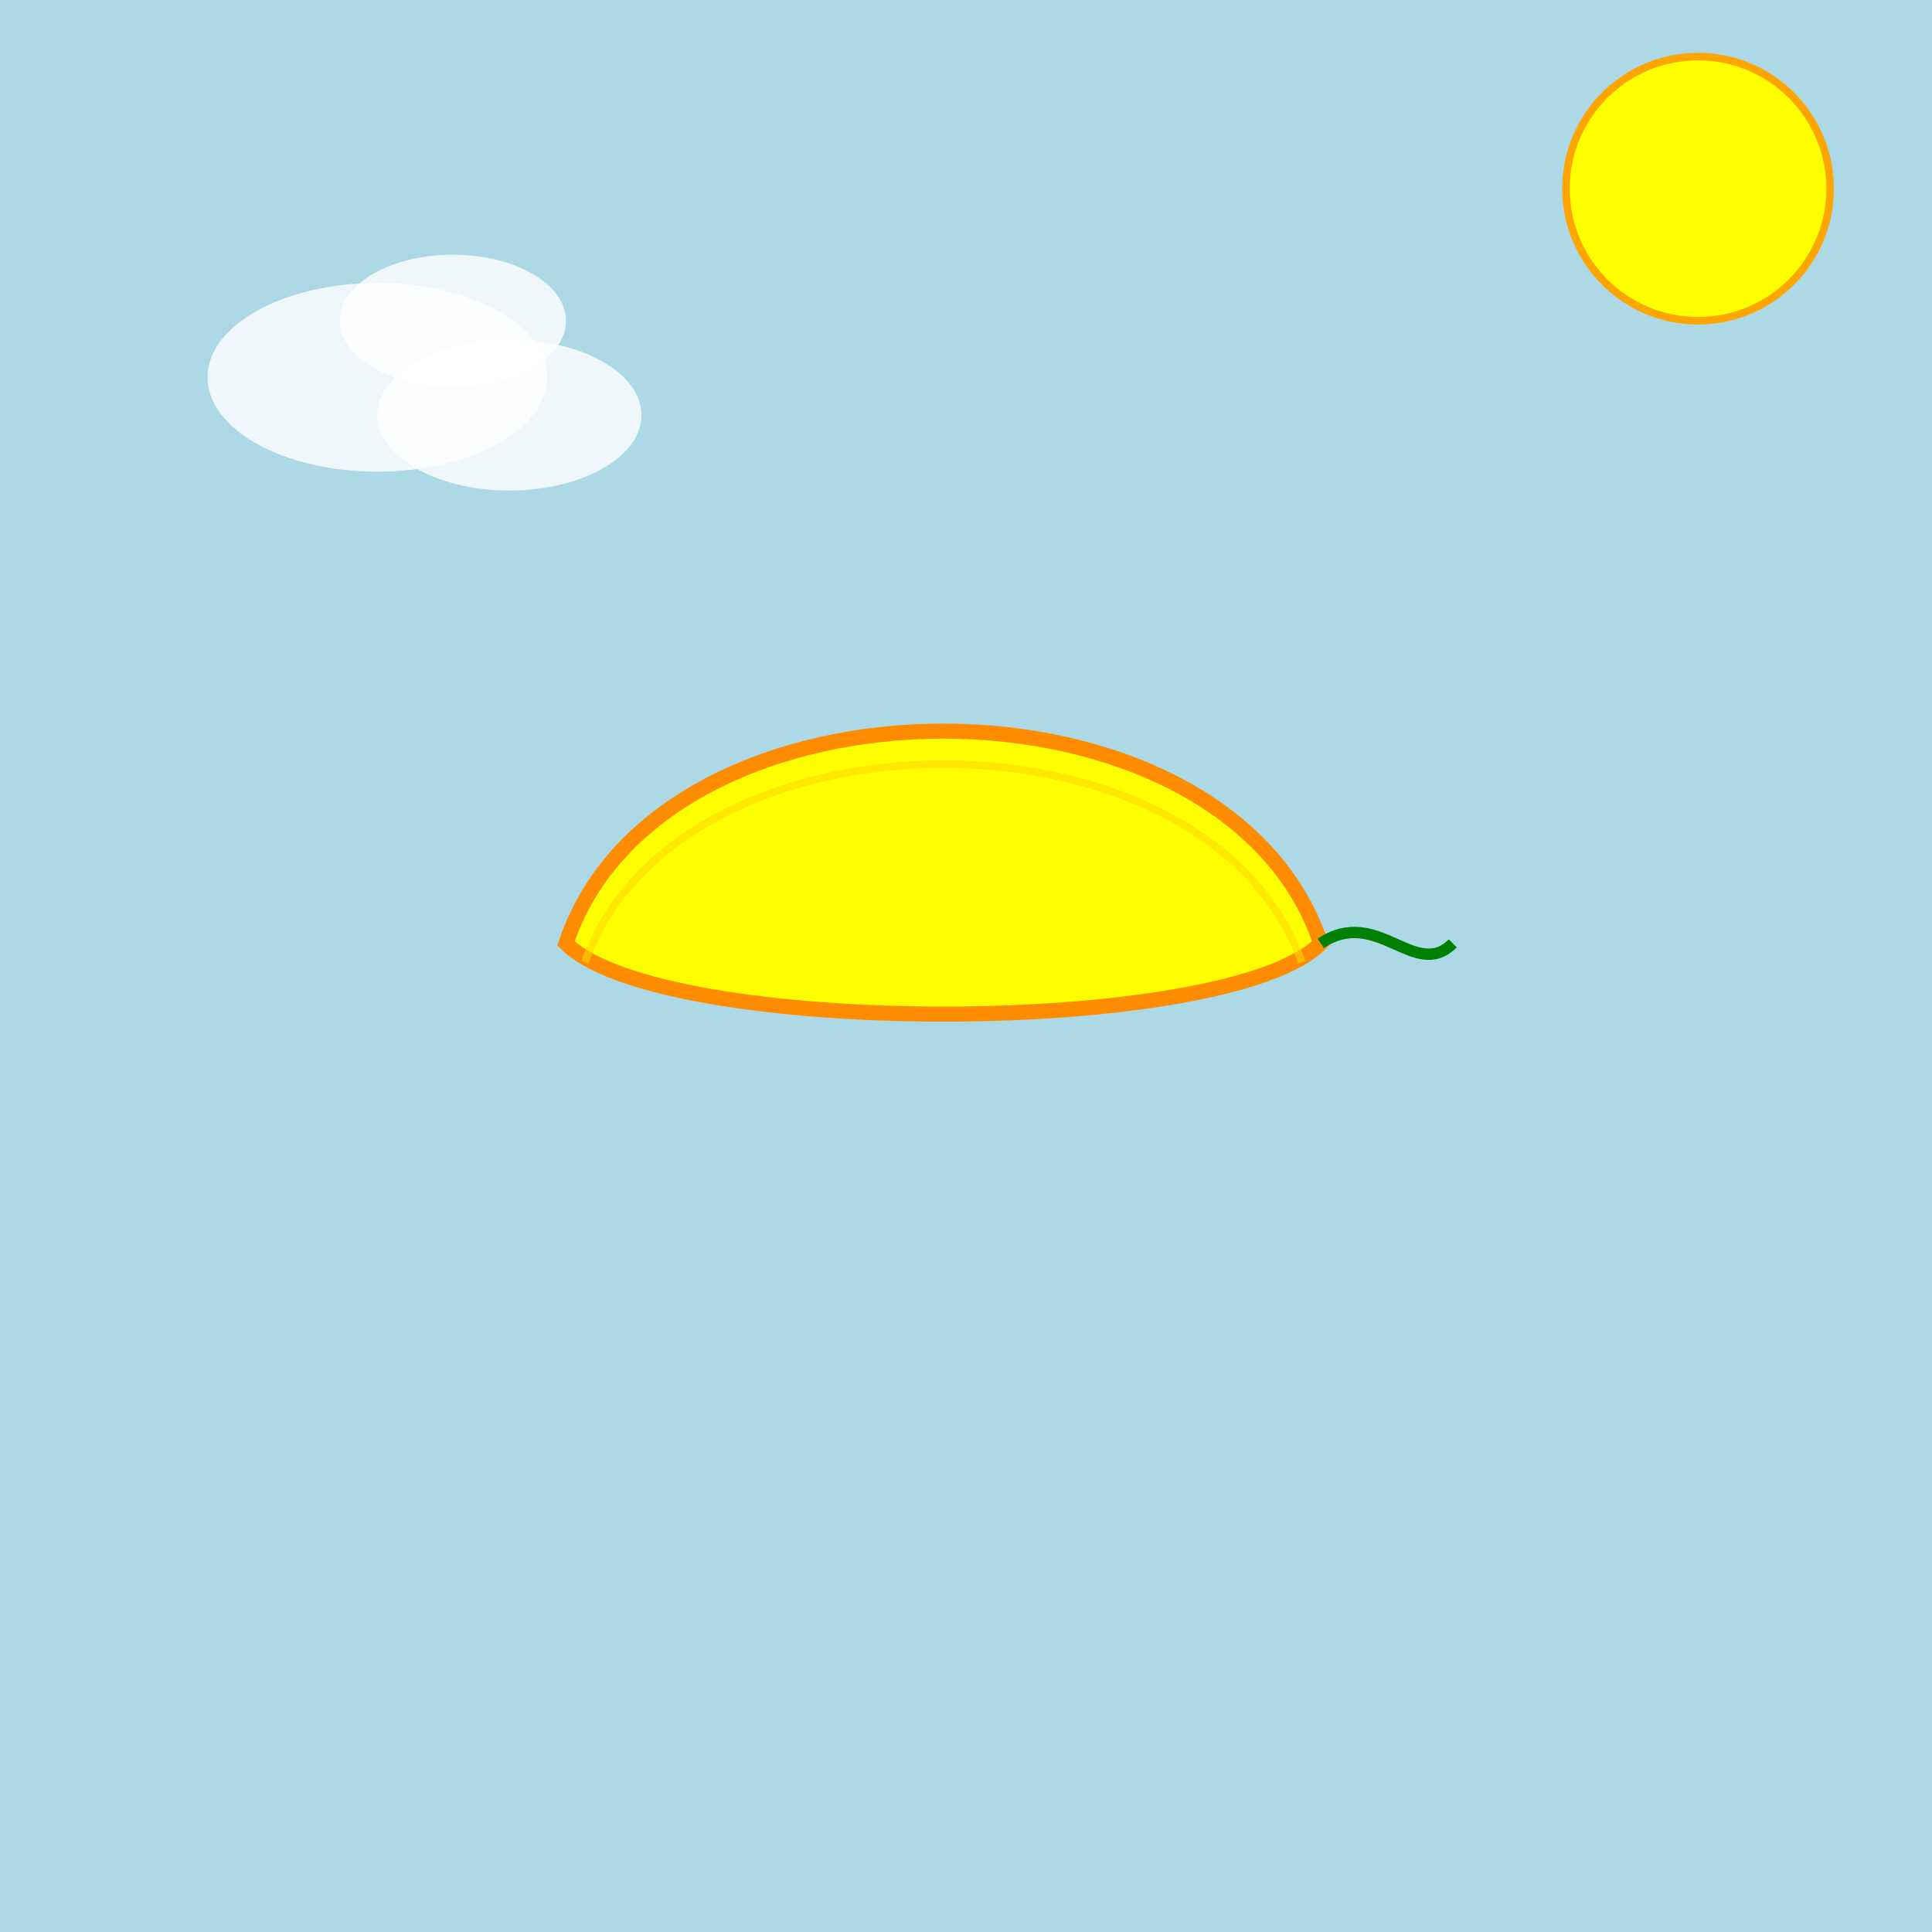 <!--

Generated by DrawGPT.
Free, open source, AI generated images in SVG, PNG, and HTML Canvas format.
https://drawgpt.ai

Created: 2025-05-19T12:19:12+00:00
-->
<svg id="svgCanvas1" class="canvas" xmlns="http://www.w3.org/2000/svg" xmlns:xlink="http://www.w3.org/1999/xlink"   viewBox="0 0 1024 1024">
  <title id="title1" class="title">Banana Bonanza</title>
  <desc id="desc1" class="description">A playful yellow banana grooving under a sunny sky—peel out and smile!</desc>
  
  <!-- Background -->
  <rect id="bg1" class="background" x="0" y="0" width="1024" height="1024" fill="lightblue" />
  
  <!-- Sun -->
  <circle id="sun1" class="sun" cx="900" cy="100" r="70" fill="yellow" stroke="orange" stroke-width="4" />
  
  <!-- Banana Path -->
  <path id="banana1" class="banana" d="M300,500 C350,350 650,350 700,500 C650,550 350,550 300,500 Z" fill="yellow" stroke="darkorange" stroke-width="8" />
  
  <!-- Banana Highlight for extra detail -->
  <path id="highlight1" class="highlight" d="M310,510 C360,370 640,370 690,510" fill="none" stroke="gold" stroke-width="4" opacity="0.6" />
  
  <!-- Banana Leaf Detail -->
  <path id="leaf1" class="leaf" d="M700,500 C730,480 750,520 770,500" fill="none" stroke="green" stroke-width="6" />
  
  <!-- Cloud for a fun background detail -->
  <ellipse id="cloud1" class="cloud" cx="200" cy="200" rx="90" ry="50" fill="white" opacity="0.8" />
  <ellipse id="cloud2" class="cloud" cx="270" cy="220" rx="70" ry="40" fill="white" opacity="0.8" />
  <ellipse id="cloud3" class="cloud" cx="240" cy="170" rx="60" ry="35" fill="white" opacity="0.8" />
</svg>